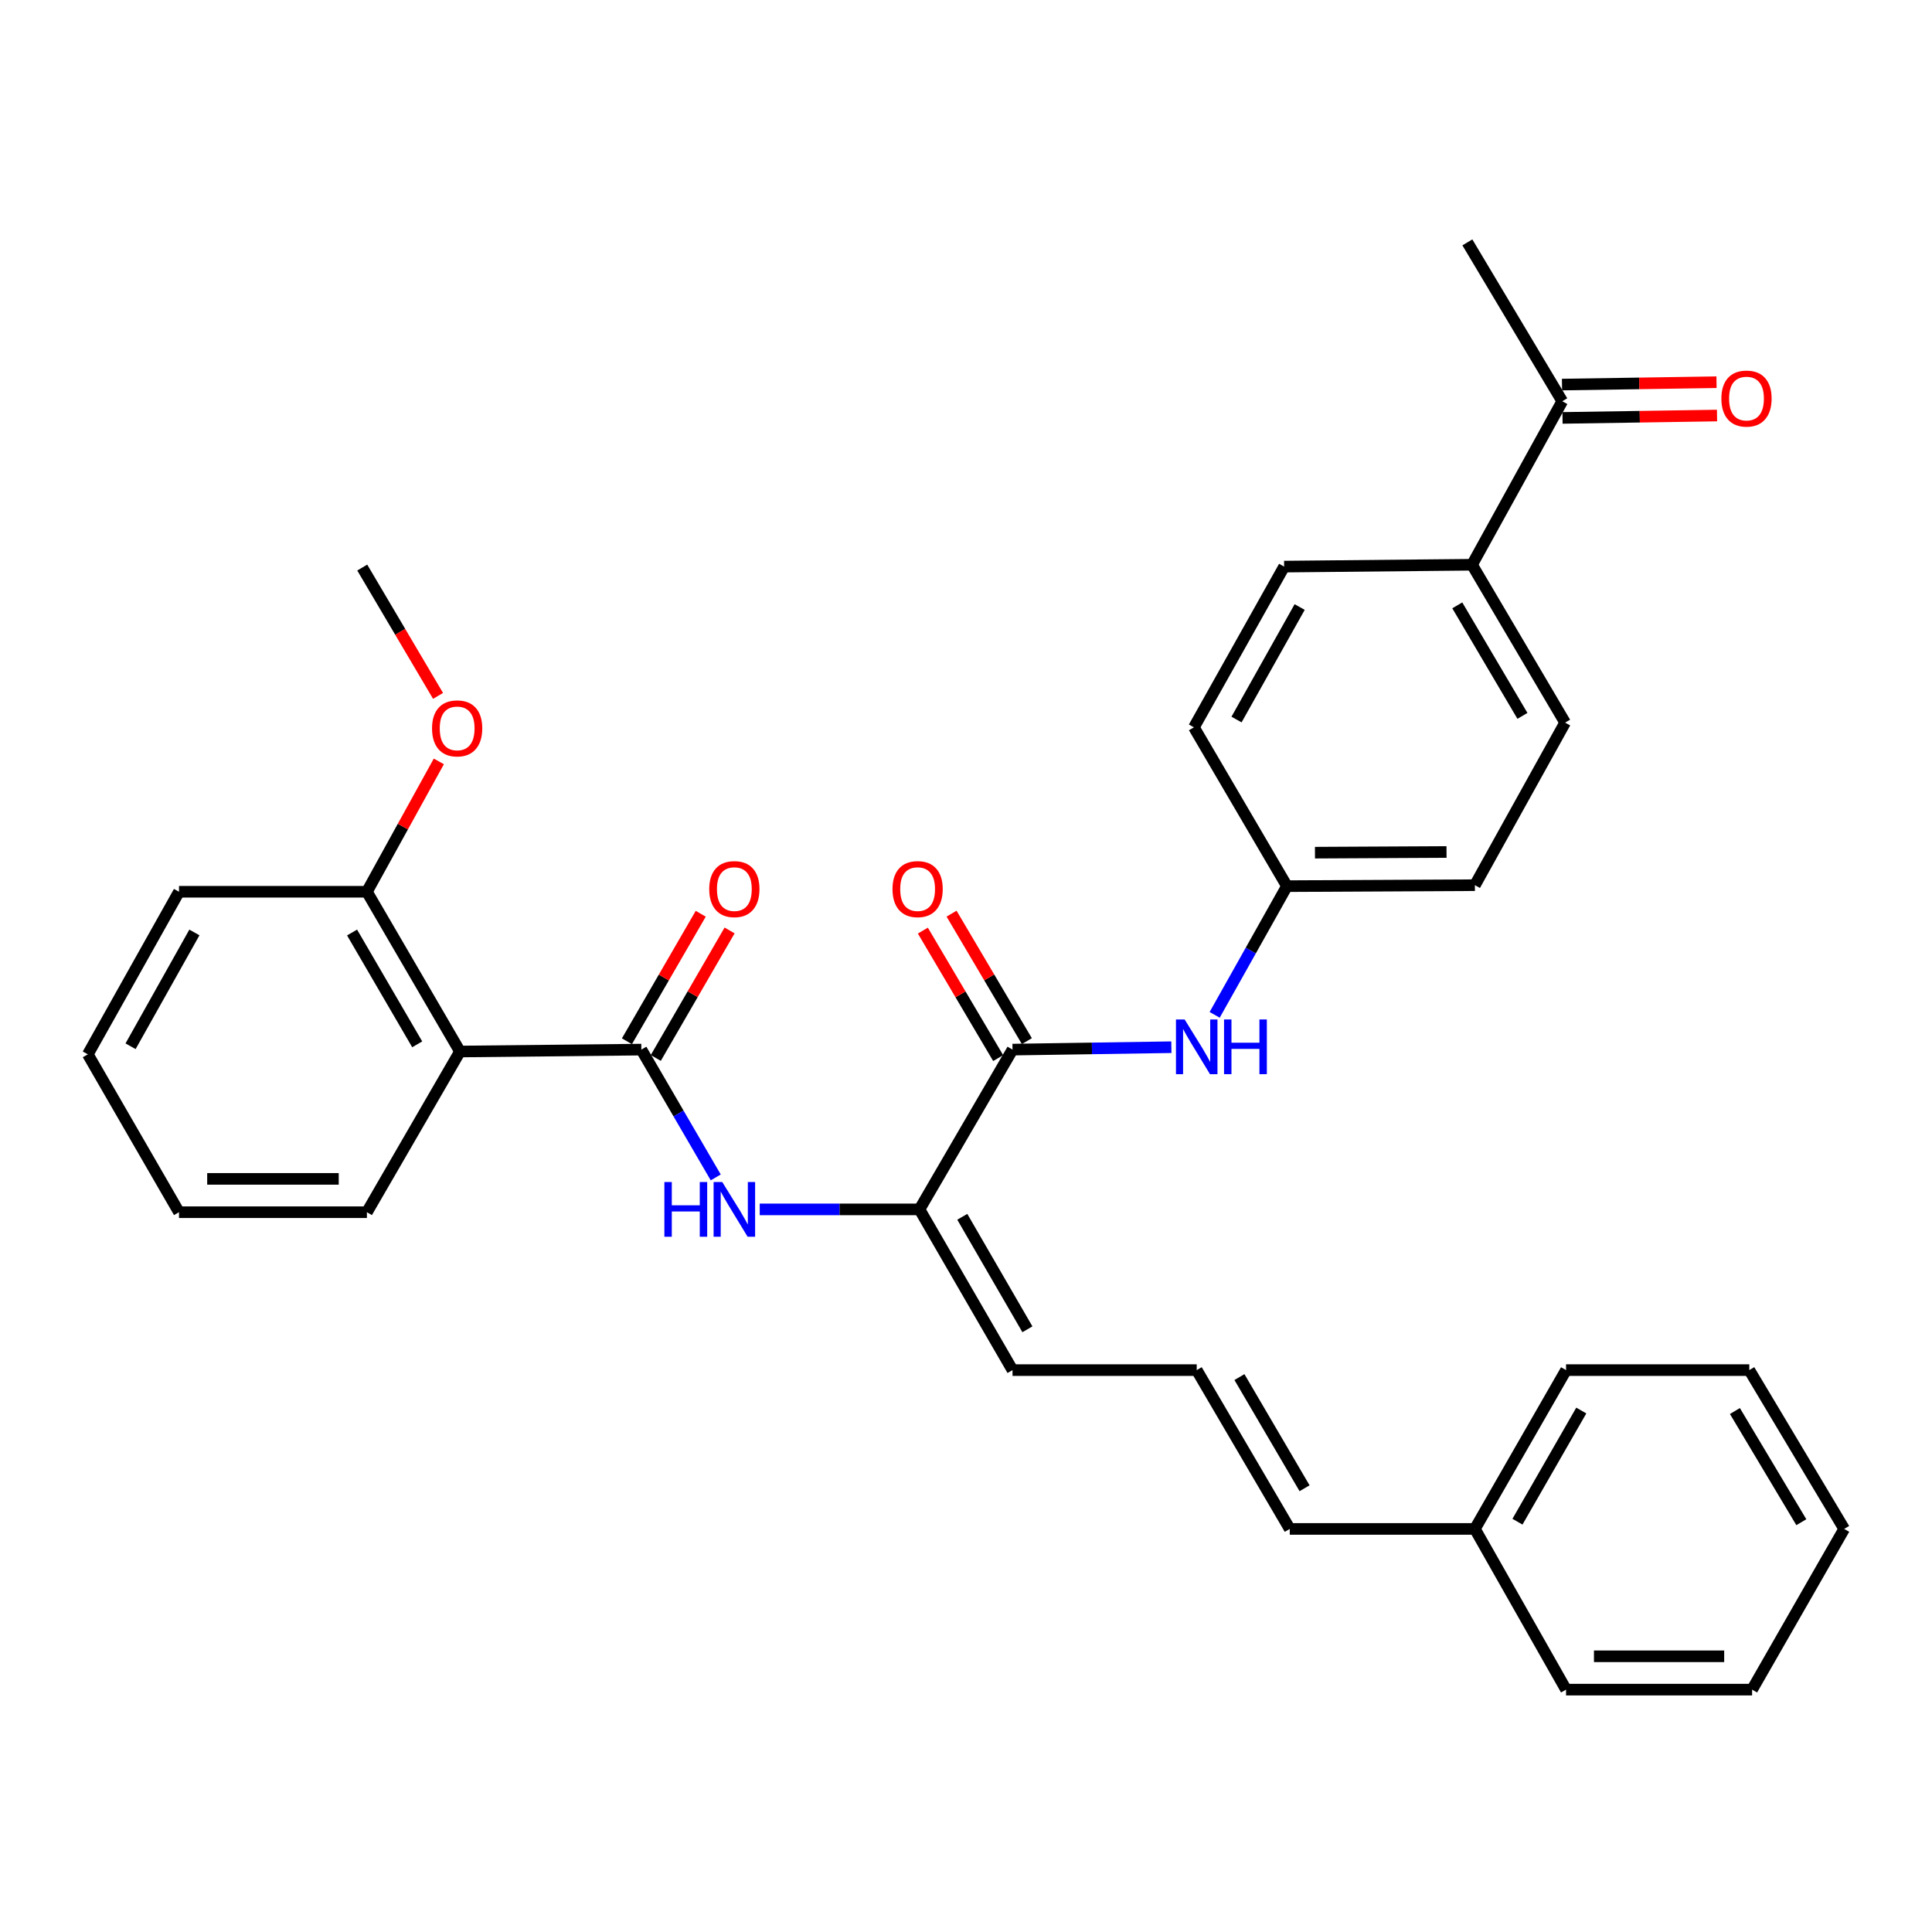 <?xml version='1.0' encoding='iso-8859-1'?>
<svg version='1.1' baseProfile='full'
              xmlns='http://www.w3.org/2000/svg'
                      xmlns:rdkit='http://www.rdkit.org/xml'
                      xmlns:xlink='http://www.w3.org/1999/xlink'
                  xml:space='preserve'
width='1000px' height='1000px' viewBox='0 0 1000 1000'>
<!-- END OF HEADER -->
<rect style='opacity:1.0;fill:#FFFFFF;stroke:none' width='1000' height='1000' x='0' y='0'> </rect>
<path class='bond-0' d='M 331.963,543.277 L 238.077,544.264' style='fill:none;fill-rule:evenodd;stroke:#000000;stroke-width:6px;stroke-linecap:butt;stroke-linejoin:miter;stroke-opacity:1' />
<path class='bond-2' d='M 331.963,543.277 L 351.214,576.351' style='fill:none;fill-rule:evenodd;stroke:#000000;stroke-width:6px;stroke-linecap:butt;stroke-linejoin:miter;stroke-opacity:1' />
<path class='bond-2' d='M 351.214,576.351 L 370.465,609.425' style='fill:none;fill-rule:evenodd;stroke:#0000FF;stroke-width:6px;stroke-linecap:butt;stroke-linejoin:miter;stroke-opacity:1' />
<path class='bond-7' d='M 339.429,547.598 L 358.531,514.599' style='fill:none;fill-rule:evenodd;stroke:#000000;stroke-width:6px;stroke-linecap:butt;stroke-linejoin:miter;stroke-opacity:1' />
<path class='bond-7' d='M 358.531,514.599 L 377.632,481.6' style='fill:none;fill-rule:evenodd;stroke:#FF0000;stroke-width:6px;stroke-linecap:butt;stroke-linejoin:miter;stroke-opacity:1' />
<path class='bond-7' d='M 324.497,538.955 L 343.598,505.956' style='fill:none;fill-rule:evenodd;stroke:#000000;stroke-width:6px;stroke-linecap:butt;stroke-linejoin:miter;stroke-opacity:1' />
<path class='bond-7' d='M 343.598,505.956 L 362.7,472.957' style='fill:none;fill-rule:evenodd;stroke:#FF0000;stroke-width:6px;stroke-linecap:butt;stroke-linejoin:miter;stroke-opacity:1' />
<path class='bond-8' d='M 238.077,544.264 L 189.912,461.573' style='fill:none;fill-rule:evenodd;stroke:#000000;stroke-width:6px;stroke-linecap:butt;stroke-linejoin:miter;stroke-opacity:1' />
<path class='bond-8' d='M 215.944,540.544 L 182.228,482.661' style='fill:none;fill-rule:evenodd;stroke:#000000;stroke-width:6px;stroke-linecap:butt;stroke-linejoin:miter;stroke-opacity:1' />
<path class='bond-20' d='M 238.077,544.264 L 189.912,627.434' style='fill:none;fill-rule:evenodd;stroke:#000000;stroke-width:6px;stroke-linecap:butt;stroke-linejoin:miter;stroke-opacity:1' />
<path class='bond-1' d='M 524.078,543.277 L 475.922,625.977' style='fill:none;fill-rule:evenodd;stroke:#000000;stroke-width:6px;stroke-linecap:butt;stroke-linejoin:miter;stroke-opacity:1' />
<path class='bond-4' d='M 524.078,543.277 L 565.187,542.653' style='fill:none;fill-rule:evenodd;stroke:#000000;stroke-width:6px;stroke-linecap:butt;stroke-linejoin:miter;stroke-opacity:1' />
<path class='bond-4' d='M 565.187,542.653 L 606.297,542.029' style='fill:none;fill-rule:evenodd;stroke:#0000FF;stroke-width:6px;stroke-linecap:butt;stroke-linejoin:miter;stroke-opacity:1' />
<path class='bond-11' d='M 531.505,538.889 L 512.016,505.896' style='fill:none;fill-rule:evenodd;stroke:#000000;stroke-width:6px;stroke-linecap:butt;stroke-linejoin:miter;stroke-opacity:1' />
<path class='bond-11' d='M 512.016,505.896 L 492.527,472.903' style='fill:none;fill-rule:evenodd;stroke:#FF0000;stroke-width:6px;stroke-linecap:butt;stroke-linejoin:miter;stroke-opacity:1' />
<path class='bond-11' d='M 516.65,547.664 L 497.161,514.671' style='fill:none;fill-rule:evenodd;stroke:#000000;stroke-width:6px;stroke-linecap:butt;stroke-linejoin:miter;stroke-opacity:1' />
<path class='bond-11' d='M 497.161,514.671 L 477.672,481.678' style='fill:none;fill-rule:evenodd;stroke:#FF0000;stroke-width:6px;stroke-linecap:butt;stroke-linejoin:miter;stroke-opacity:1' />
<path class='bond-3' d='M 393.235,625.977 L 434.579,625.977' style='fill:none;fill-rule:evenodd;stroke:#0000FF;stroke-width:6px;stroke-linecap:butt;stroke-linejoin:miter;stroke-opacity:1' />
<path class='bond-3' d='M 434.579,625.977 L 475.922,625.977' style='fill:none;fill-rule:evenodd;stroke:#000000;stroke-width:6px;stroke-linecap:butt;stroke-linejoin:miter;stroke-opacity:1' />
<path class='bond-6' d='M 475.922,625.977 L 524.078,709.166' style='fill:none;fill-rule:evenodd;stroke:#000000;stroke-width:6px;stroke-linecap:butt;stroke-linejoin:miter;stroke-opacity:1' />
<path class='bond-6' d='M 498.077,629.812 L 531.786,688.044' style='fill:none;fill-rule:evenodd;stroke:#000000;stroke-width:6px;stroke-linecap:butt;stroke-linejoin:miter;stroke-opacity:1' />
<path class='bond-14' d='M 628.711,525.285 L 647.416,491.977' style='fill:none;fill-rule:evenodd;stroke:#0000FF;stroke-width:6px;stroke-linecap:butt;stroke-linejoin:miter;stroke-opacity:1' />
<path class='bond-14' d='M 647.416,491.977 L 666.12,458.669' style='fill:none;fill-rule:evenodd;stroke:#000000;stroke-width:6px;stroke-linecap:butt;stroke-linejoin:miter;stroke-opacity:1' />
<path class='bond-5' d='M 619.421,709.166 L 524.078,709.166' style='fill:none;fill-rule:evenodd;stroke:#000000;stroke-width:6px;stroke-linecap:butt;stroke-linejoin:miter;stroke-opacity:1' />
<path class='bond-12' d='M 619.421,709.166 L 667.577,791.368' style='fill:none;fill-rule:evenodd;stroke:#000000;stroke-width:6px;stroke-linecap:butt;stroke-linejoin:miter;stroke-opacity:1' />
<path class='bond-12' d='M 641.531,712.776 L 675.24,770.317' style='fill:none;fill-rule:evenodd;stroke:#000000;stroke-width:6px;stroke-linecap:butt;stroke-linejoin:miter;stroke-opacity:1' />
<path class='bond-21' d='M 189.912,461.573 L 208.527,427.839' style='fill:none;fill-rule:evenodd;stroke:#000000;stroke-width:6px;stroke-linecap:butt;stroke-linejoin:miter;stroke-opacity:1' />
<path class='bond-21' d='M 208.527,427.839 L 227.142,394.104' style='fill:none;fill-rule:evenodd;stroke:#FF0000;stroke-width:6px;stroke-linecap:butt;stroke-linejoin:miter;stroke-opacity:1' />
<path class='bond-23' d='M 189.912,461.573 L 92.652,461.573' style='fill:none;fill-rule:evenodd;stroke:#000000;stroke-width:6px;stroke-linecap:butt;stroke-linejoin:miter;stroke-opacity:1' />
<path class='bond-9' d='M 808.622,207.683 L 761.923,292.31' style='fill:none;fill-rule:evenodd;stroke:#000000;stroke-width:6px;stroke-linecap:butt;stroke-linejoin:miter;stroke-opacity:1' />
<path class='bond-13' d='M 808.754,216.308 L 848.743,215.693' style='fill:none;fill-rule:evenodd;stroke:#000000;stroke-width:6px;stroke-linecap:butt;stroke-linejoin:miter;stroke-opacity:1' />
<path class='bond-13' d='M 848.743,215.693 L 888.732,215.078' style='fill:none;fill-rule:evenodd;stroke:#FF0000;stroke-width:6px;stroke-linecap:butt;stroke-linejoin:miter;stroke-opacity:1' />
<path class='bond-13' d='M 808.489,199.057 L 848.478,198.442' style='fill:none;fill-rule:evenodd;stroke:#000000;stroke-width:6px;stroke-linecap:butt;stroke-linejoin:miter;stroke-opacity:1' />
<path class='bond-13' d='M 848.478,198.442 L 888.467,197.827' style='fill:none;fill-rule:evenodd;stroke:#FF0000;stroke-width:6px;stroke-linecap:butt;stroke-linejoin:miter;stroke-opacity:1' />
<path class='bond-22' d='M 808.622,207.683 L 759.507,125.452' style='fill:none;fill-rule:evenodd;stroke:#000000;stroke-width:6px;stroke-linecap:butt;stroke-linejoin:miter;stroke-opacity:1' />
<path class='bond-10' d='M 761.923,292.31 L 810.098,374.032' style='fill:none;fill-rule:evenodd;stroke:#000000;stroke-width:6px;stroke-linecap:butt;stroke-linejoin:miter;stroke-opacity:1' />
<path class='bond-10' d='M 754.286,313.33 L 788.009,370.536' style='fill:none;fill-rule:evenodd;stroke:#000000;stroke-width:6px;stroke-linecap:butt;stroke-linejoin:miter;stroke-opacity:1' />
<path class='bond-33' d='M 761.923,292.31 L 664.663,293.278' style='fill:none;fill-rule:evenodd;stroke:#000000;stroke-width:6px;stroke-linecap:butt;stroke-linejoin:miter;stroke-opacity:1' />
<path class='bond-19' d='M 667.577,791.368 L 763.399,791.368' style='fill:none;fill-rule:evenodd;stroke:#000000;stroke-width:6px;stroke-linecap:butt;stroke-linejoin:miter;stroke-opacity:1' />
<path class='bond-17' d='M 666.12,458.669 L 617.974,376.467' style='fill:none;fill-rule:evenodd;stroke:#000000;stroke-width:6px;stroke-linecap:butt;stroke-linejoin:miter;stroke-opacity:1' />
<path class='bond-18' d='M 666.12,458.669 L 763.399,458.171' style='fill:none;fill-rule:evenodd;stroke:#000000;stroke-width:6px;stroke-linecap:butt;stroke-linejoin:miter;stroke-opacity:1' />
<path class='bond-18' d='M 680.623,441.341 L 748.719,440.992' style='fill:none;fill-rule:evenodd;stroke:#000000;stroke-width:6px;stroke-linecap:butt;stroke-linejoin:miter;stroke-opacity:1' />
<path class='bond-15' d='M 664.663,293.278 L 617.974,376.467' style='fill:none;fill-rule:evenodd;stroke:#000000;stroke-width:6px;stroke-linecap:butt;stroke-linejoin:miter;stroke-opacity:1' />
<path class='bond-15' d='M 672.705,314.2 L 640.023,372.433' style='fill:none;fill-rule:evenodd;stroke:#000000;stroke-width:6px;stroke-linecap:butt;stroke-linejoin:miter;stroke-opacity:1' />
<path class='bond-16' d='M 810.098,374.032 L 763.399,458.171' style='fill:none;fill-rule:evenodd;stroke:#000000;stroke-width:6px;stroke-linecap:butt;stroke-linejoin:miter;stroke-opacity:1' />
<path class='bond-24' d='M 763.399,791.368 L 810.587,709.166' style='fill:none;fill-rule:evenodd;stroke:#000000;stroke-width:6px;stroke-linecap:butt;stroke-linejoin:miter;stroke-opacity:1' />
<path class='bond-24' d='M 785.44,787.628 L 818.472,730.086' style='fill:none;fill-rule:evenodd;stroke:#000000;stroke-width:6px;stroke-linecap:butt;stroke-linejoin:miter;stroke-opacity:1' />
<path class='bond-25' d='M 763.399,791.368 L 810.587,874.548' style='fill:none;fill-rule:evenodd;stroke:#000000;stroke-width:6px;stroke-linecap:butt;stroke-linejoin:miter;stroke-opacity:1' />
<path class='bond-27' d='M 189.912,627.434 L 92.652,627.434' style='fill:none;fill-rule:evenodd;stroke:#000000;stroke-width:6px;stroke-linecap:butt;stroke-linejoin:miter;stroke-opacity:1' />
<path class='bond-27' d='M 175.323,610.181 L 107.241,610.181' style='fill:none;fill-rule:evenodd;stroke:#000000;stroke-width:6px;stroke-linecap:butt;stroke-linejoin:miter;stroke-opacity:1' />
<path class='bond-26' d='M 226.735,360.192 L 207.116,326.98' style='fill:none;fill-rule:evenodd;stroke:#FF0000;stroke-width:6px;stroke-linecap:butt;stroke-linejoin:miter;stroke-opacity:1' />
<path class='bond-26' d='M 207.116,326.98 L 187.496,293.767' style='fill:none;fill-rule:evenodd;stroke:#000000;stroke-width:6px;stroke-linecap:butt;stroke-linejoin:miter;stroke-opacity:1' />
<path class='bond-32' d='M 92.652,461.573 L 45.455,545.721' style='fill:none;fill-rule:evenodd;stroke:#000000;stroke-width:6px;stroke-linecap:butt;stroke-linejoin:miter;stroke-opacity:1' />
<path class='bond-32' d='M 100.62,482.636 L 67.582,541.539' style='fill:none;fill-rule:evenodd;stroke:#000000;stroke-width:6px;stroke-linecap:butt;stroke-linejoin:miter;stroke-opacity:1' />
<path class='bond-29' d='M 810.587,709.166 L 905.431,709.166' style='fill:none;fill-rule:evenodd;stroke:#000000;stroke-width:6px;stroke-linecap:butt;stroke-linejoin:miter;stroke-opacity:1' />
<path class='bond-30' d='M 810.587,874.548 L 906.879,874.548' style='fill:none;fill-rule:evenodd;stroke:#000000;stroke-width:6px;stroke-linecap:butt;stroke-linejoin:miter;stroke-opacity:1' />
<path class='bond-30' d='M 825.03,857.295 L 892.435,857.295' style='fill:none;fill-rule:evenodd;stroke:#000000;stroke-width:6px;stroke-linecap:butt;stroke-linejoin:miter;stroke-opacity:1' />
<path class='bond-28' d='M 92.652,627.434 L 45.455,545.721' style='fill:none;fill-rule:evenodd;stroke:#000000;stroke-width:6px;stroke-linecap:butt;stroke-linejoin:miter;stroke-opacity:1' />
<path class='bond-34' d='M 905.431,709.166 L 954.545,791.368' style='fill:none;fill-rule:evenodd;stroke:#000000;stroke-width:6px;stroke-linecap:butt;stroke-linejoin:miter;stroke-opacity:1' />
<path class='bond-34' d='M 897.987,730.346 L 932.367,787.887' style='fill:none;fill-rule:evenodd;stroke:#000000;stroke-width:6px;stroke-linecap:butt;stroke-linejoin:miter;stroke-opacity:1' />
<path class='bond-31' d='M 906.879,874.548 L 954.545,791.368' style='fill:none;fill-rule:evenodd;stroke:#000000;stroke-width:6px;stroke-linecap:butt;stroke-linejoin:miter;stroke-opacity:1' />
<path  class='atom-3' d='M 343.88 611.817
L 347.72 611.817
L 347.72 623.857
L 362.2 623.857
L 362.2 611.817
L 366.04 611.817
L 366.04 640.137
L 362.2 640.137
L 362.2 627.057
L 347.72 627.057
L 347.72 640.137
L 343.88 640.137
L 343.88 611.817
' fill='#0000FF'/>
<path  class='atom-3' d='M 373.84 611.817
L 383.12 626.817
Q 384.04 628.297, 385.52 630.977
Q 387 633.657, 387.08 633.817
L 387.08 611.817
L 390.84 611.817
L 390.84 640.137
L 386.96 640.137
L 377 623.737
Q 375.84 621.817, 374.6 619.617
Q 373.4 617.417, 373.04 616.737
L 373.04 640.137
L 369.36 640.137
L 369.36 611.817
L 373.84 611.817
' fill='#0000FF'/>
<path  class='atom-5' d='M 613.161 527.669
L 622.441 542.669
Q 623.361 544.149, 624.841 546.829
Q 626.321 549.509, 626.401 549.669
L 626.401 527.669
L 630.161 527.669
L 630.161 555.989
L 626.281 555.989
L 616.321 539.589
Q 615.161 537.669, 613.921 535.469
Q 612.721 533.269, 612.361 532.589
L 612.361 555.989
L 608.681 555.989
L 608.681 527.669
L 613.161 527.669
' fill='#0000FF'/>
<path  class='atom-5' d='M 633.561 527.669
L 637.401 527.669
L 637.401 539.709
L 651.881 539.709
L 651.881 527.669
L 655.721 527.669
L 655.721 555.989
L 651.881 555.989
L 651.881 542.909
L 637.401 542.909
L 637.401 555.989
L 633.561 555.989
L 633.561 527.669
' fill='#0000FF'/>
<path  class='atom-8' d='M 367.1 460.196
Q 367.1 453.396, 370.46 449.596
Q 373.82 445.796, 380.1 445.796
Q 386.38 445.796, 389.74 449.596
Q 393.1 453.396, 393.1 460.196
Q 393.1 467.076, 389.7 470.996
Q 386.3 474.876, 380.1 474.876
Q 373.86 474.876, 370.46 470.996
Q 367.1 467.116, 367.1 460.196
M 380.1 471.676
Q 384.42 471.676, 386.74 468.796
Q 389.1 465.876, 389.1 460.196
Q 389.1 454.636, 386.74 451.836
Q 384.42 448.996, 380.1 448.996
Q 375.78 448.996, 373.42 451.796
Q 371.1 454.596, 371.1 460.196
Q 371.1 465.916, 373.42 468.796
Q 375.78 471.676, 380.1 471.676
' fill='#FF0000'/>
<path  class='atom-12' d='M 461.954 460.196
Q 461.954 453.396, 465.314 449.596
Q 468.674 445.796, 474.954 445.796
Q 481.234 445.796, 484.594 449.596
Q 487.954 453.396, 487.954 460.196
Q 487.954 467.076, 484.554 470.996
Q 481.154 474.876, 474.954 474.876
Q 468.714 474.876, 465.314 470.996
Q 461.954 467.116, 461.954 460.196
M 474.954 471.676
Q 479.274 471.676, 481.594 468.796
Q 483.954 465.876, 483.954 460.196
Q 483.954 454.636, 481.594 451.836
Q 479.274 448.996, 474.954 448.996
Q 470.634 448.996, 468.274 451.796
Q 465.954 454.596, 465.954 460.196
Q 465.954 465.916, 468.274 468.796
Q 470.634 471.676, 474.954 471.676
' fill='#FF0000'/>
<path  class='atom-14' d='M 890.984 206.296
Q 890.984 199.496, 894.344 195.696
Q 897.704 191.896, 903.984 191.896
Q 910.264 191.896, 913.624 195.696
Q 916.984 199.496, 916.984 206.296
Q 916.984 213.176, 913.584 217.096
Q 910.184 220.976, 903.984 220.976
Q 897.744 220.976, 894.344 217.096
Q 890.984 213.216, 890.984 206.296
M 903.984 217.776
Q 908.304 217.776, 910.624 214.896
Q 912.984 211.976, 912.984 206.296
Q 912.984 200.736, 910.624 197.936
Q 908.304 195.096, 903.984 195.096
Q 899.664 195.096, 897.304 197.896
Q 894.984 200.696, 894.984 206.296
Q 894.984 212.016, 897.304 214.896
Q 899.664 217.776, 903.984 217.776
' fill='#FF0000'/>
<path  class='atom-22' d='M 223.62 377.007
Q 223.62 370.207, 226.98 366.407
Q 230.34 362.607, 236.62 362.607
Q 242.9 362.607, 246.26 366.407
Q 249.62 370.207, 249.62 377.007
Q 249.62 383.887, 246.22 387.807
Q 242.82 391.687, 236.62 391.687
Q 230.38 391.687, 226.98 387.807
Q 223.62 383.927, 223.62 377.007
M 236.62 388.487
Q 240.94 388.487, 243.26 385.607
Q 245.62 382.687, 245.62 377.007
Q 245.62 371.447, 243.26 368.647
Q 240.94 365.807, 236.62 365.807
Q 232.3 365.807, 229.94 368.607
Q 227.62 371.407, 227.62 377.007
Q 227.62 382.727, 229.94 385.607
Q 232.3 388.487, 236.62 388.487
' fill='#FF0000'/>
</svg>
